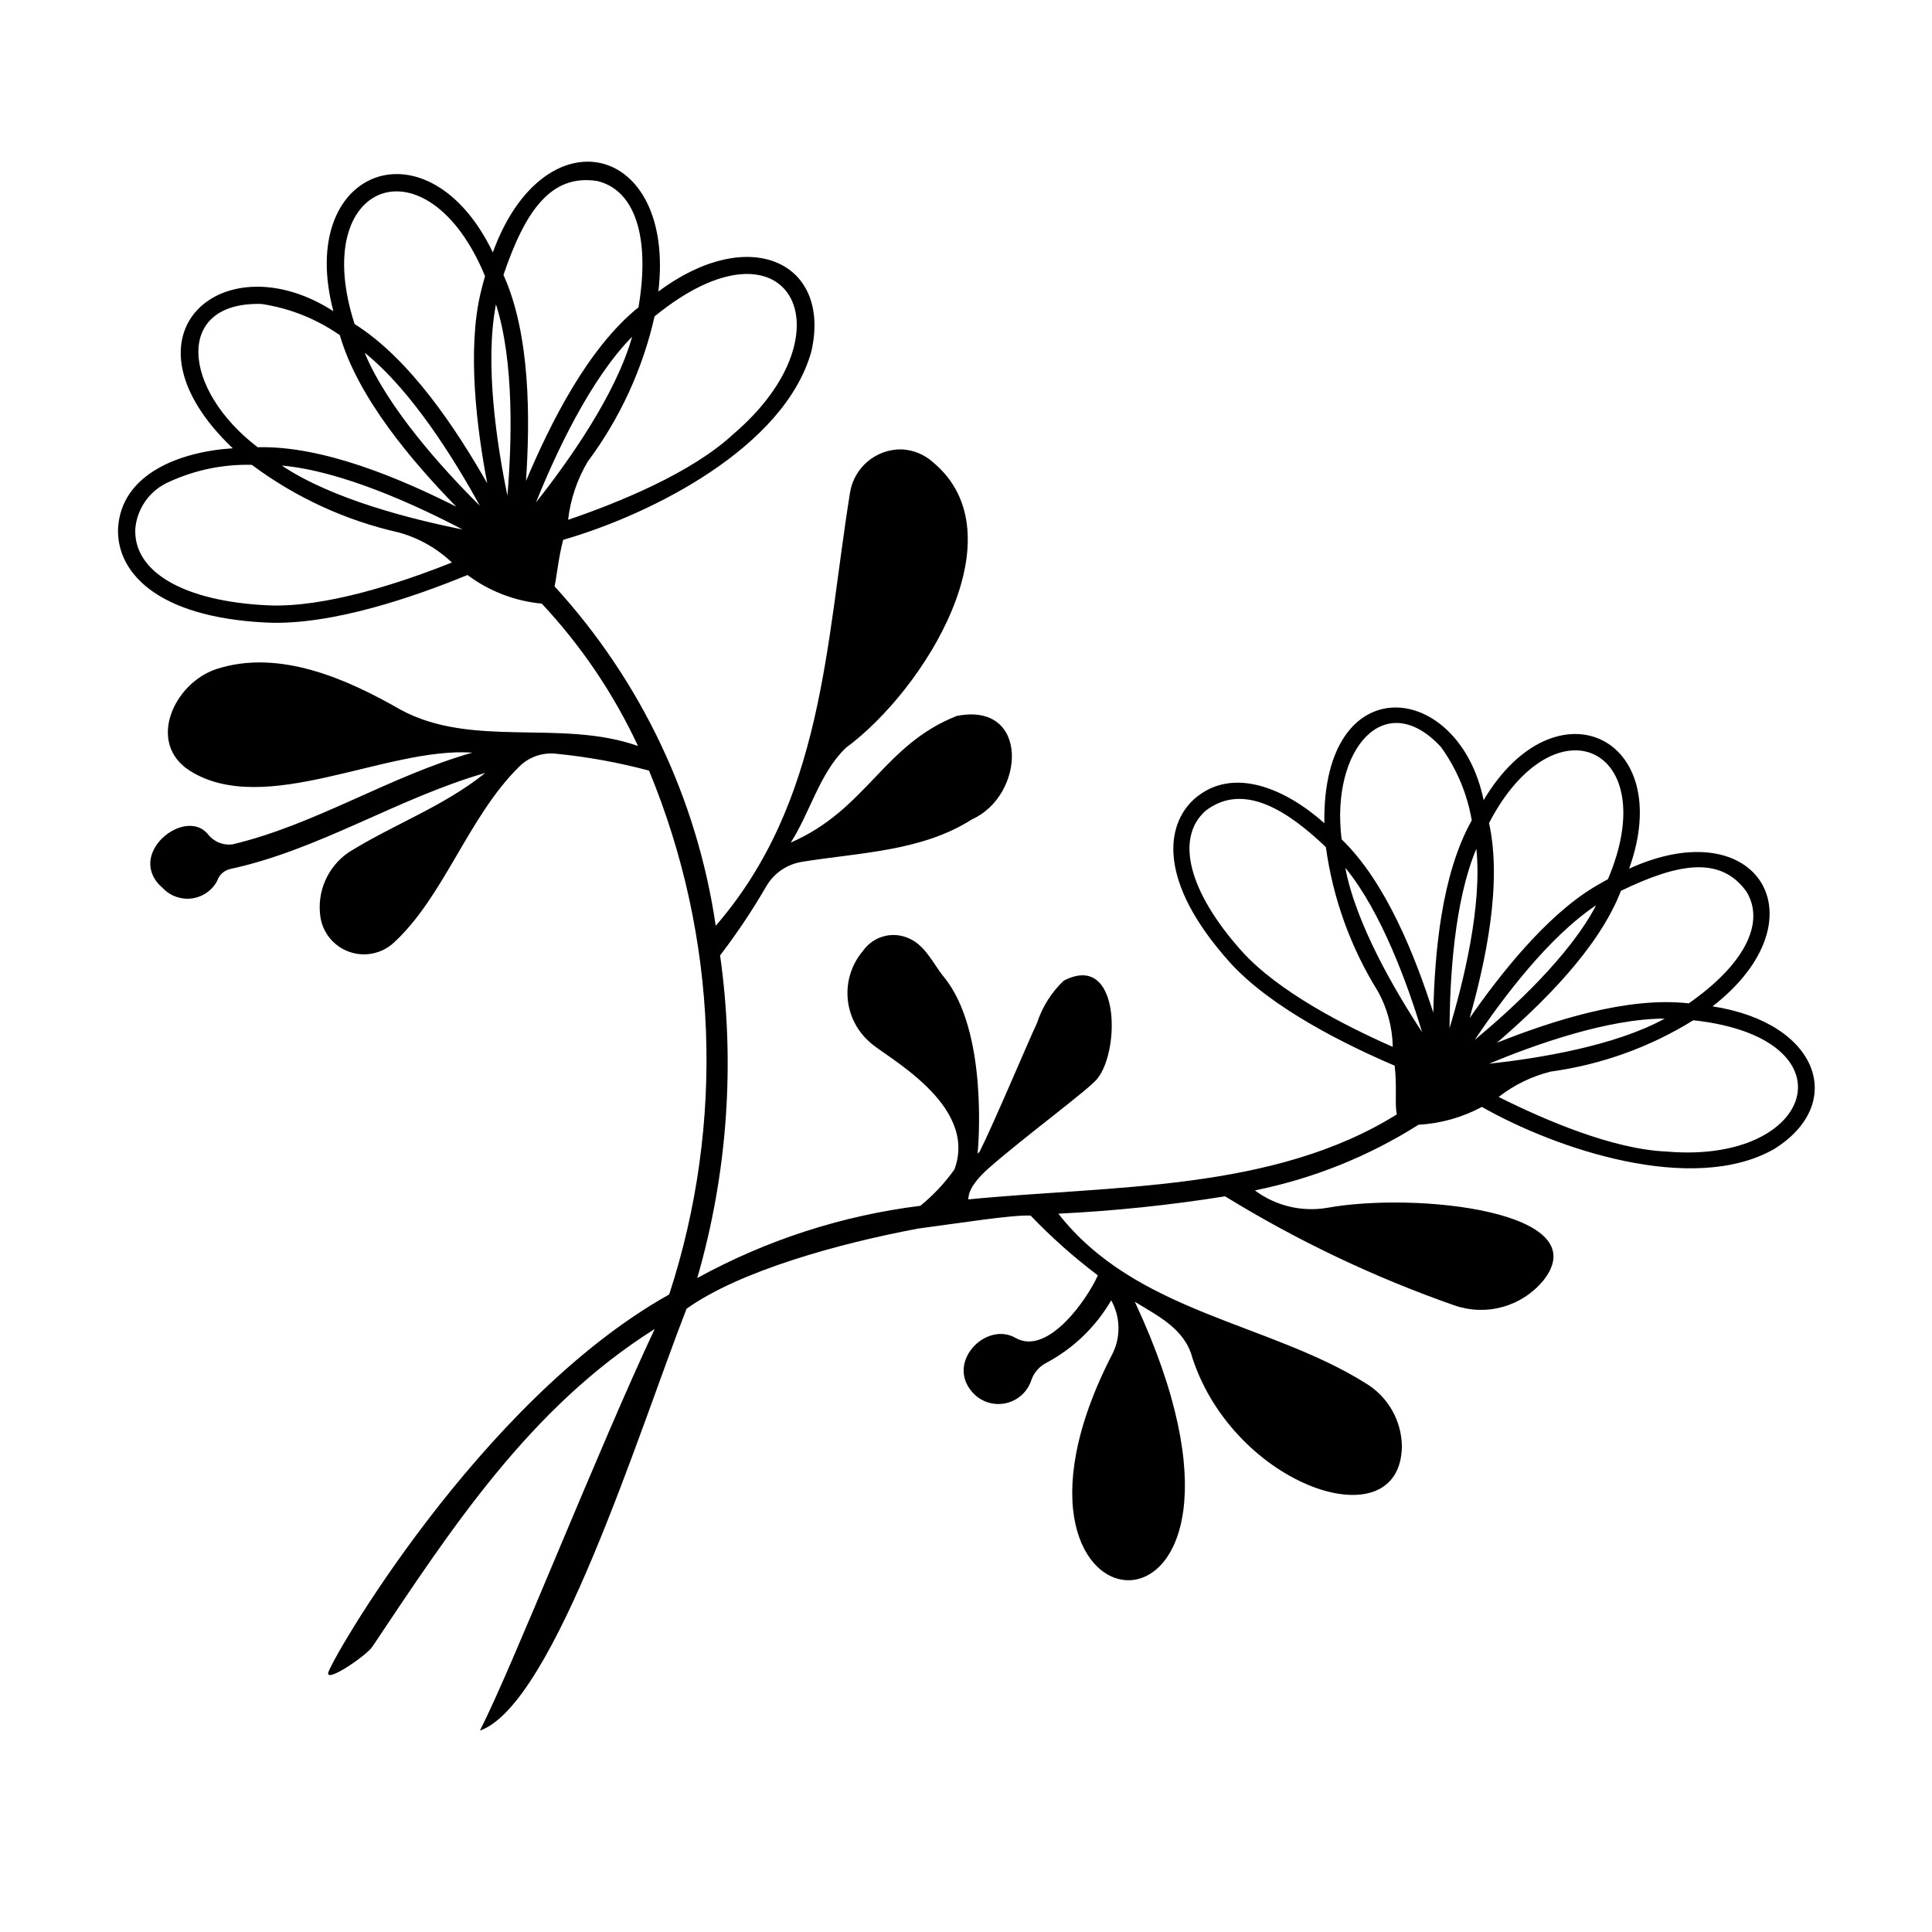<?xml version="1.0" encoding="UTF-8"?>
<!-- Uploaded to: SVG Repo, www.svgrepo.com, Generator: SVG Repo Mixer Tools -->
<svg fill="#000000" width="800px" height="800px" version="1.1" viewBox="144 144 512 512" xmlns="http://www.w3.org/2000/svg">
 <path d="m267.89 296.38c-13.672 5.625-35.914 13.41-53.172 12.613-29.875-1.41-39.953-13.883-39.426-25.09 0.902-14.324 16.293-20.195 30.387-21.105-31.918-30.426-2.234-55.004 26.668-36.324-10-38.008 25.23-50.988 42.258-15.59 13.578-37.34 48.488-29.109 43.871 10.379 24.246-18.074 45.922-7.68 40.543 15.875-7.102 25.461-42.434 43.195-65.77 49.926-1.262 4.781-1.629 9.207-2.281 12.324h-0.004c22.914 25.039 37.793 56.371 42.711 89.957 28.531-33.016 29.094-74.355 35.586-114.78h-0.004c1.078-6.684 6.887-11.57 13.652-11.48 3.066 0.133 5.988 1.316 8.277 3.356 23.312 19.266-2.129 60.352-23.031 75.75-6.969 6.688-9.414 17.035-14.602 25.102 20.242-8.828 24.453-25.816 43.984-33.562 19.488-3.852 18.121 21.145 4.019 27.418-13.254 8.48-29.68 8.77-44.949 11.227v0.004c-3.945 0.605-7.414 2.941-9.461 6.371-3.703 6.406-7.816 12.562-12.316 18.434 4.043 28.613 1.98 57.758-6.055 85.516 18.316-10.074 38.383-16.574 59.129-19.152 3.43-2.789 6.461-6.027 9.023-9.629 6.477-17.402-18.77-30.098-22.414-33.738h-0.004c-3.43-2.984-5.543-7.203-5.879-11.734-0.336-4.535 1.129-9.02 4.086-12.477 2.606-3.715 7.414-5.164 11.641-3.508 4.766 1.75 6.801 6.777 9.852 10.531 11.812 14.531 9.008 45.473 8.863 46.723 0.18-0.172 0.367-0.34 0.543-0.512 3.996-8.035 12.984-29.43 15.191-34.07 1.391-4.277 3.824-8.137 7.078-11.238 14.91-7.762 15.039 18.254 9 25.852-1.641 2.461-19.648 15.684-28.867 23.832-5.938 5.25-5.277 7.945-5.422 8.273 37.992-3.742 80.691-2.012 113.59-22.539-0.625-2.644 0.082-7.18-0.582-12.902-12.867-5.492-32.879-15.328-43.793-27.5-18.875-21.09-17.148-36.168-9.238-43.246 10.262-8.898 24.438-2.41 34.402 6.496-0.652-41.723 35.625-38.008 42.203-6.113 19-31.973 51.137-16.816 38.555 18.16 34.203-15.617 51.816 13.395 22.113 36.484 28.285 4.363 35.656 25.883 16.195 37.887-21.535 12.109-57.594-0.016-77.328-11.238l0.008-0.008c-5.184 2.793-10.918 4.41-16.793 4.734-13.277 8.398-27.977 14.293-43.375 17.398 5.441 4.062 12.301 5.738 19.008 4.644 23.582-4.332 72.188 0.875 57.367 19.324-2.781 3.332-6.508 5.742-10.688 6.91-4.184 1.164-8.621 1.035-12.727-0.379-21.262-7.434-41.668-17.137-60.859-28.93-14.633 2.34-29.379 3.875-44.18 4.598 20.562 26.273 55.523 28.754 81.316 44.852 5.969 3.535 9.66 9.934 9.727 16.871-0.461 25.418-44.402 10.66-55.535-23.551-1.992-7.633-9.082-11.039-15.242-14.828 46.383 99.305-46.984 92.895-5.809 13.559 2.125-4.441 1.957-9.641-0.453-13.938-4.062 6.996-9.996 12.723-17.129 16.535-1.836 0.922-3.254 2.5-3.969 4.426-0.922 3.019-3.328 5.359-6.375 6.191-3.047 0.832-6.309 0.039-8.633-2.094-8.465-8.035 2.844-19.922 10.965-14.984 8.398 4.43 18.598-10.035 21.609-16.688v-0.004c-6.359-4.793-12.316-10.09-17.82-15.844-5.062-0.215-18.551 1.965-29.797 3.441-21.238 3.981-47.383 11.266-61.383 21.246-12.559 32.195-35.051 104.89-54.766 111.8 8.625-16.863 31.445-74.852 46.324-106.43-33.082 20.816-53.938 52.969-74.863 84.25-1.457 2.176-11.711 9.297-11.699 7.012 0.008-2.289 39.953-72.203 90.41-100.42h-0.004c14.824-45.434 12.926-94.664-5.352-138.82-8.148-2.176-16.465-3.68-24.863-4.496-3.488-0.316-6.938 0.91-9.445 3.356-13.547 13.238-19.934 34.43-33.359 46.777-3.164 2.894-7.664 3.82-11.719 2.406-4.051-1.41-7.004-4.934-7.684-9.172-0.504-3.281-0.07-6.644 1.254-9.691 1.328-3.047 3.488-5.656 6.234-7.527 11.918-7.441 25.086-12.098 36.195-21.035-23.242 6.684-44.008 20.391-67.691 25.48-1.586 0.395-2.859 1.578-3.363 3.133-1.348 2.519-3.82 4.242-6.652 4.637-2.832 0.395-5.68-0.586-7.668-2.637-10.438-8.863 5.856-21.875 11.914-14.32 1.539 1.965 4.008 2.969 6.484 2.633 22.125-5.277 41.656-18.102 63.574-24.309-23-1.555-54.984 17.359-74.945 4.777-11.508-7.414-4.094-23.285 7.156-26.945 16.551-5.324 34.434 2.574 48.707 10.777 19.086 10.363 42.625 2.414 62.945 9.633l0.004-0.004c-6.453-13.844-15.059-26.574-25.496-37.723-7.133-0.668-13.945-3.293-19.688-7.582zm252.98 121.14c-3.789-12.535-10.762-31.898-20.352-43.543 2.781 14.828 13.164 32.594 20.352 43.543zm-25.496-49.027c-9.48-9.035-21.586-17.59-31.91-9.605-8.102 7.254-4.434 21.48 9.578 37.133 9.613 10.746 27.52 19.898 40.059 25.414l-0.004 0.004c-0.086-5.156-1.438-10.211-3.934-14.719-7.234-11.633-11.934-24.656-13.789-38.227zm30.48-26.551c-14.922-16.082-29.285 0.727-26.309 24.488 11.832 11.426 19.535 31.121 24.297 45.949 0.34-15.574 2.113-36.629 10.191-50.961v0.004c-1.195-7.035-3.992-13.699-8.18-19.48zm9.398 26.992c-5.871 13.895-7.039 34.434-7.102 47.527 3.773-12.539 8.656-32.52 7.102-47.527zm71.594 11.371c-6.891-9.594-18.109-7.543-33.277-0.23-5.926 15.344-21.066 30.105-32.879 40.266 14.449-5.731 34.531-12.32 50.84-10.438 14.508-10.102 20.414-21.172 15.316-29.594zm-21.227 68.863c39.625 3.469 50.051-30.121 7.125-34.789-11.484 7.125-24.336 11.754-37.723 13.59-5.043 1.242-9.77 3.535-13.863 6.731 12.223 6.129 30.289 13.879 44.461 14.469zm-0.449-35.227c-15.086-0.004-34.465 6.914-46.555 11.957 13.02-1.406 33.336-4.684 46.555-11.957zm-18.172-30.035c-12.57 8.332-24.902 24.809-32.191 35.691 10.078-8.367 25.199-22.328 32.191-35.691zm-0.656-4.754c1.293-0.781 2.543-1.48 3.777-2.156 14.789-34.762-14.039-48.418-31.508-14.891 3.539 16.062-0.922 36.73-5.152 51.723 7.973-11.508 20.211-27.004 32.883-34.676zm-295.17-101.11c-6.652-12.133-18.086-30.621-30.543-40.57 6.117 14.723 20.727 30.824 30.543 40.57zm-4.598 6.273c-12.254-6.434-32.008-15.531-47.887-16.934 13.23 8.887 34.312 14.234 47.887 16.934zm-77.766-12.613c-2.473 1.066-4.609 2.785-6.184 4.969-1.578 2.188-2.531 4.758-2.766 7.441-0.539 11.48 12.898 19.258 35.07 20.305 15.219 0.719 35.383-5.984 48.832-11.344h0.004c-3.949-3.754-8.758-6.481-14.008-7.945-14.121-3.168-27.414-9.281-39.012-17.938-7.562-0.199-15.066 1.348-21.938 4.512zm24.52-47.148c-23.172-0.68-21.156 22.602-1.047 37.969 17.375-0.449 37.918 8.344 52.621 15.746-11.484-11.797-26.027-28.738-30.84-45.441h0.004c-6.184-4.316-13.281-7.144-20.738-8.273zm58.039-2.926c0.367-1.555 0.766-3.012 1.176-4.445-15.227-36.902-46.879-25.305-34.566 12.699 14.723 9.238 26.988 27.914 35.148 42.207-2.766-14.527-5.371-35.23-1.758-50.465zm7.102 53.727c1.16-13.793 1.848-35.531-3.035-50.699-3.039 15.645 0.238 37.141 3.035 50.699zm23.785-83.387c-12.332-1.918-19.102 8.051-24.832 24.898 7.168 15.836 7.07 38.184 5.969 54.605 6.391-15.133 16.309-35.145 29.812-46.035 3.137-18.414-0.828-31.066-10.949-33.469zm36.145 67.023c31.977-27.281 14.398-60.023-20.926-31.148l-0.004-0.004c-3.141 13.93-9.18 27.043-17.715 38.492-2.801 4.719-4.574 9.977-5.203 15.43 13.676-4.668 32.902-12.535 43.848-22.773zm-26.871-25.766c-11.18 11.359-20.332 31.09-25.492 43.934 8.59-10.859 21.176-28.59 25.492-43.938z"/>
</svg>